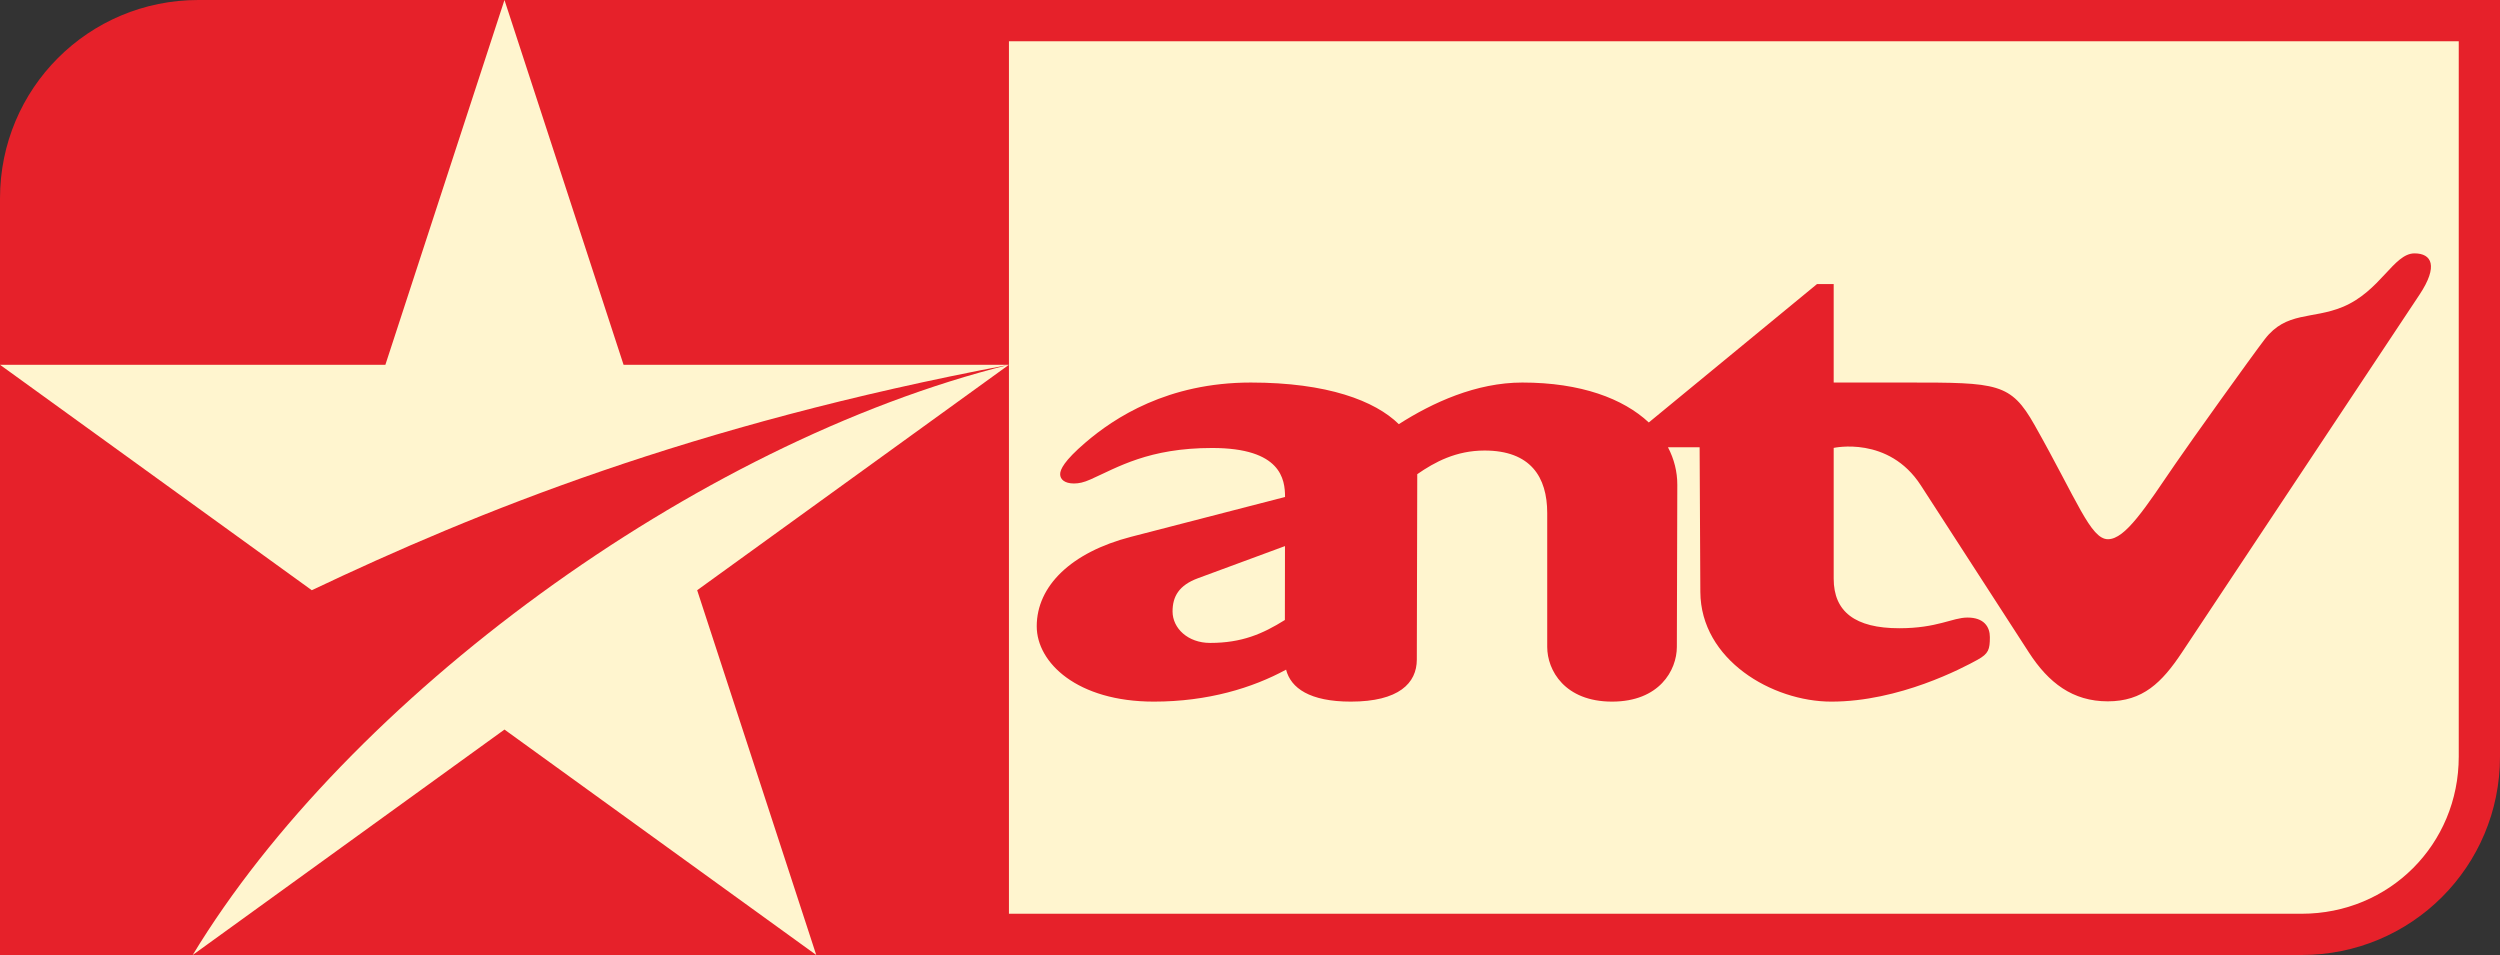 <?xml version="1.0" encoding="UTF-8" standalone="no"?>
<!-- Created with Inkscape (http://www.inkscape.org/) -->

<svg
   id="svg3084"
   height="382"
   width="1000"
   version="1.1"
   inkscape:version="1.2.2 (732a01da63, 2022-12-09)"
   sodipodi:docname="Antv_2006.svg"
   xml:space="preserve"
   xmlns:inkscape="http://www.inkscape.org/namespaces/inkscape"
   xmlns:sodipodi="http://sodipodi.sourceforge.net/DTD/sodipodi-0.dtd"
   xmlns:xlink="http://www.w3.org/1999/xlink"
   xmlns="http://www.w3.org/2000/svg"
   xmlns:svg="http://www.w3.org/2000/svg"
   xmlns:rdf="http://www.w3.org/1999/02/22-rdf-syntax-ns#"
   xmlns:cc="http://creativecommons.org/ns#"
   xmlns:dc="http://purl.org/dc/elements/1.1/"><rect width="100%" height="100%" fill="#333333" stroke="none"/><sodipodi:namedview
     pagecolor="#ffffff"
     bordercolor="#666666"
     borderopacity="1"
     objecttolerance="10"
     gridtolerance="10"
     guidetolerance="10"
     inkscape:pageopacity="0"
     inkscape:pageshadow="2"
     inkscape:window-width="1366"
     inkscape:window-height="705"
     id="namedview3835"
     showgrid="false"
     showguides="true"
     inkscape:guide-bbox="true"
     inkscape:zoom="0.70710678"
     inkscape:cx="482.24682"
     inkscape:cy="257.38687"
     inkscape:window-x="-8"
     inkscape:window-y="-8"
     inkscape:window-maximized="1"
     inkscape:current-layer="svg3084"
     inkscape:showpageshadow="2"
     inkscape:pagecheckerboard="0"
     inkscape:deskcolor="#d1d1d1" /><defs
     id="defs3088"><linearGradient
       id="linearGradient3756"><stop
         style="stop-color:#fe2006;stop-opacity:1"
         offset="0"
         id="stop3758" /><stop
         style="stop-color:#ffcb00;stop-opacity:1"
         offset="1"
         id="stop3760" /></linearGradient><linearGradient
       id="linearGradient3994"
       y2="319.87"
       gradientUnits="userSpaceOnUse"
       x2="522.4"
       gradientTransform="translate(4)"
       y1="324.07"
       x1="1550.1"><stop
         id="stop3990"
         stop-color="#fcca25"
         offset="0" /><stop
         id="stop3992"
         stop-color="#fcca25"
         stop-opacity="0"
         offset="1" /></linearGradient><linearGradient
       inkscape:collect="always"
       xlink:href="#linearGradient3994"
       id="linearGradient3843"
       gradientUnits="userSpaceOnUse"
       gradientTransform="translate(-104.146,-696.015)"
       x1="1550.1"
       y1="324.07"
       x2="522.4"
       y2="319.87" /><linearGradient
       inkscape:collect="always"
       xlink:href="#linearGradient3994"
       id="linearGradient3847"
       gradientUnits="userSpaceOnUse"
       gradientTransform="matrix(1.055,0,0,1.055,76.424,467.222)"
       x1="1550.1"
       y1="324.07"
       x2="522.4"
       y2="319.87" /><inkscape:perspective
       sodipodi:type="inkscape:persp3d"
       inkscape:vp_x="0 : -37.432308 : 1"
       inkscape:vp_y="0 : 1000 : 0"
       inkscape:vp_z="242.50002 : -37.432308 : 1"
       inkscape:persp3d-origin="121.25001 : -77.848975 : 1"
       id="perspective45" /></defs><g
     id="g6429"><path
       style="color:#000000;fill:#e6212a;fill-opacity:1;fill-rule:evenodd;stroke-width:33;stroke-miterlimit:100.1;-inkscape-stroke:none"
       d="M 79.355,0 C 35.392,0 -1.6893815e-6,35.392 -1.6893815e-6,79.355 V 382 H 920.645 c 43.963,0 79.355,-35.392 79.355,-79.355 V 0 Z"
       id="path6419" /><path
       id="path6416"
       style="color:#000000;fill:#fff5cf;fill-opacity:1;fill-rule:evenodd;stroke-width:33;stroke-miterlimit:100.1;-inkscape-stroke:none"
       d="m 403.576,16.5 v 349 h 517.068 c 35.107,0 62.855,-27.75 62.855,-62.857 V 16.5 Z" /><path
       id="path6413"
       style="color:#000000;font-style:normal;font-variant:normal;font-weight:normal;font-stretch:normal;font-size:medium;line-height:normal;font-family:sans-serif;font-variant-ligatures:normal;font-variant-position:normal;font-variant-caps:normal;font-variant-numeric:normal;font-variant-alternates:normal;font-variant-east-asian:normal;font-feature-settings:normal;font-variation-settings:normal;text-indent:0;text-align:start;text-decoration:none;text-decoration-line:none;text-decoration-style:solid;text-decoration-color:#000000;letter-spacing:normal;word-spacing:normal;text-transform:none;writing-mode:lr-tb;direction:ltr;text-orientation:mixed;dominant-baseline:auto;baseline-shift:baseline;text-anchor:start;white-space:normal;shape-padding:0;shape-margin:0;inline-size:0;clip-rule:nonzero;display:inline;overflow:visible;visibility:visible;isolation:auto;mix-blend-mode:normal;color-interpolation:sRGB;color-interpolation-filters:linearRGB;solid-color:#000000;solid-opacity:1;fill:#fff5cf;fill-opacity:1;fill-rule:evenodd;stroke:none;stroke-width:0.403;stroke-linecap:square;stroke-linejoin:miter;stroke-miterlimit:4;stroke-dasharray:none;stroke-dashoffset:1.56;stroke-opacity:1;color-rendering:auto;image-rendering:auto;shape-rendering:auto;text-rendering:auto;enable-background:accumulate;stop-color:#000000"
       d="M 201.788,0 154.152,145.911 H 4.4840677e-5 L 124.711,236.089 c 65.896,-31.283 151.355,-66.077 278.866,-90.178 H 249.425 Z M 403.577,145.911 C 277.437,177.325 138.84,280.012 77.075,382 L 201.788,291.822 326.502,382 278.865,236.089 Z"
       sodipodi:nodetypes="ccccccccccccc" /><path
       id="path6410"
       style="display:inline;fill:#e6212a;fill-opacity:1;fill-rule:evenodd;stroke-width:0.285"
       d="m 965.798,101.352 c -8.368,0 -13.657,15.211 -28.782,21.447 -12.116,4.995 -22.507,1.695 -31.081,12.852 -5.234,6.81 -29.697,40.984 -35.599,49.62 -12.133,17.752 -20.169,30.415 -27.147,30.415 -6.977,0 -12.255,-15.385 -29.388,-45.718 -9.497,-16.814 -14.825,-16.951 -50.564,-16.951 H 733.475 v -39.389 h -6.673 L 659.515,168.988 c -10.197,-9.533 -27.138,-15.971 -50.582,-15.971 -18.458,0 -35.901,8.009 -49.409,16.646 -9.524,-9.363 -28.601,-16.646 -59.2,-16.646 -33.283,0 -54.612,14.116 -66.146,24.001 -8.585,7.357 -10.119,10.817 -10.119,12.651 0,2.099 1.825,3.723 5.516,3.723 1.98,0 3.898,-0.408 6.629,-1.625 10.862,-4.838 23.222,-12.573 48.654,-12.573 27.627,0 29.157,12.573 29.157,19.595 l -61.621,15.938 c -23.895,6.18 -37.704,19.648 -37.704,35.782 0,14.601 16.22,30.138 46.85,30.138 21.601,0 39.47,-5.479 52.892,-12.789 1.886,7.386 9.485,12.789 25.895,12.789 19.254,0 26.375,-7.427 26.397,-16.782 l 0.177,-74.197 c 7.04,-4.885 15.543,-9.455 26.929,-9.455 18.373,0 25.054,10.574 25.054,24.994 v 53.565 c 0,9.355 7.016,21.874 25.927,21.874 18.911,0 25.901,-12.519 25.927,-21.874 l 0.183,-64.811 c 0.015,-5.222 -1.254,-10.321 -3.735,-15.056 h 12.659 l 0.288,57.836 c 0.136,27.198 28.761,43.906 52.386,43.906 27.186,0 52.543,-13.458 58.488,-16.737 4.448,-2.453 4.938,-4.153 4.938,-9.062 0,-4.087 -2.333,-7.827 -8.944,-7.827 -6.059,0 -12.044,4.273 -27.297,4.273 -17.663,0 -26.229,-6.618 -26.229,-19.811 v -52.322 c 0,0 21.965,-4.95 34.851,14.975 l 43.218,66.828 c 7.908,12.228 17.557,19.57 31.558,19.57 14.002,0 21.626,-7.438 29.682,-19.57 l 95.017,-143.097 c 7.651,-11.522 4.857,-16.515 -2.003,-16.515 z M 513.99,218.436 c -0.016,12.527 -0.026,18.971 -0.04,29.563 -8.891,5.556 -17.232,9.172 -29.902,9.172 -8.916,0 -15.025,-5.881 -15.025,-12.59 0,-5.998 2.563,-10.481 10.16,-13.288 z" /></g></svg>

